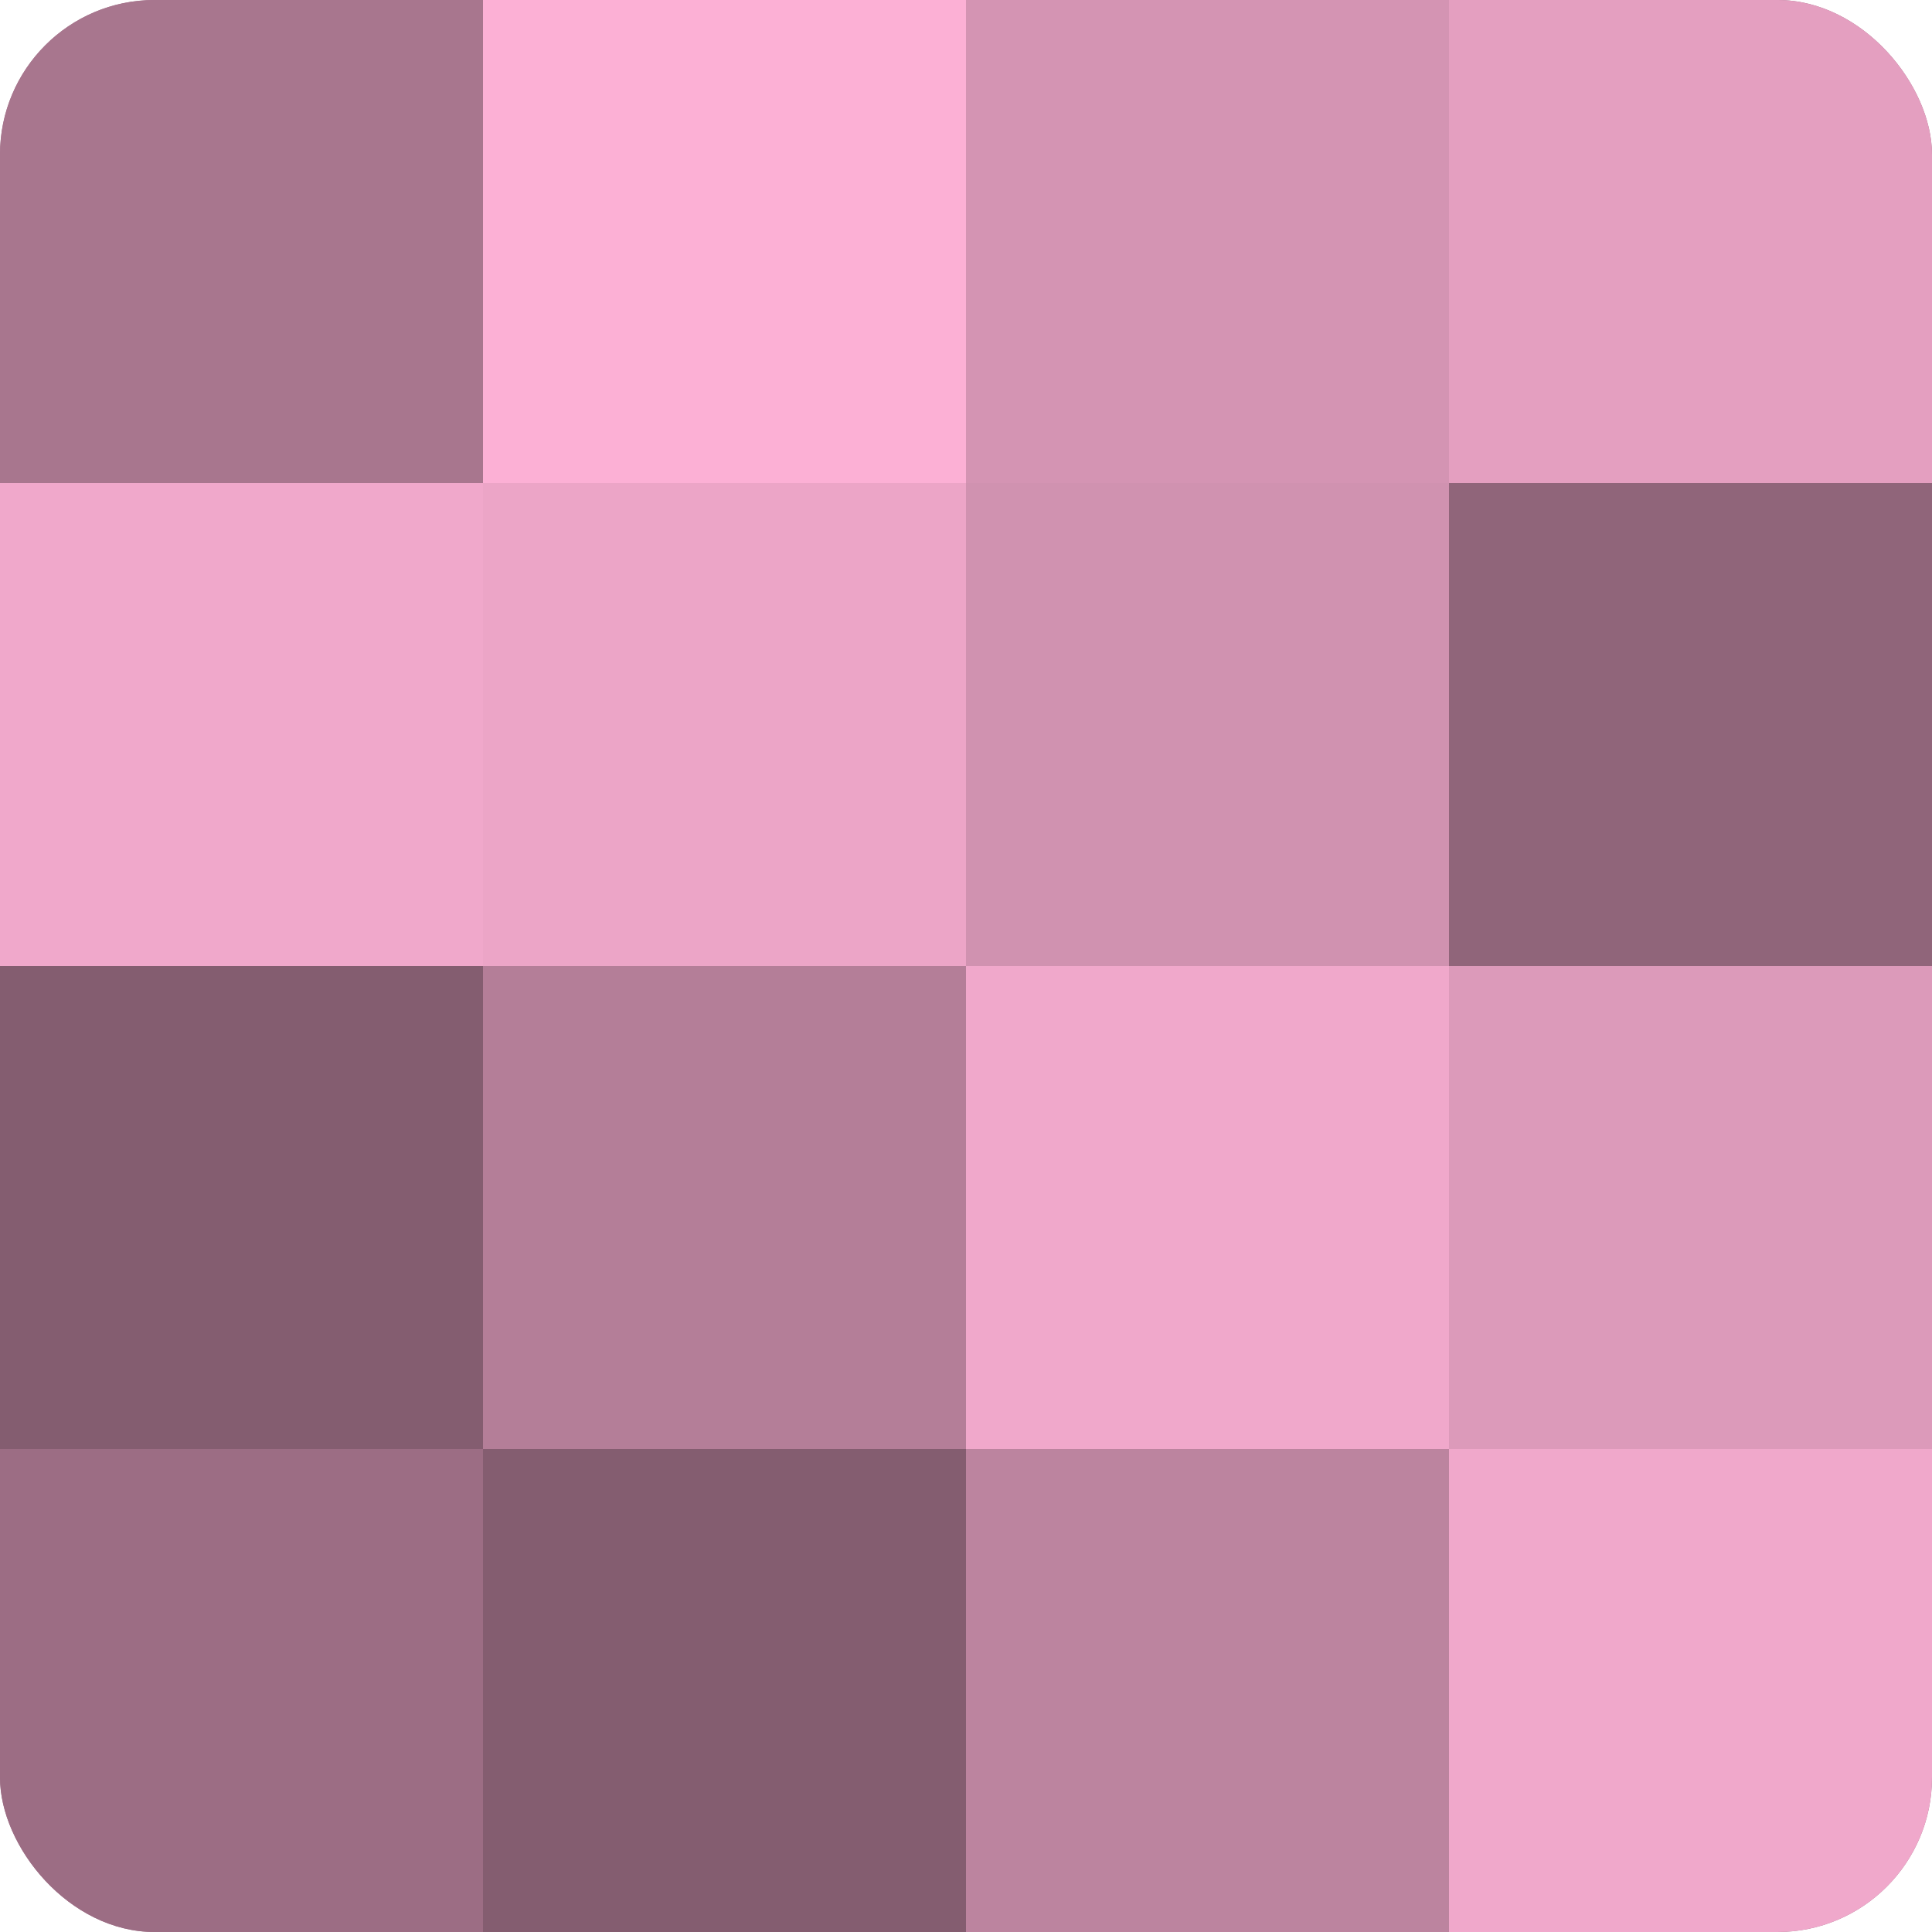 <?xml version="1.0" encoding="UTF-8"?>
<svg xmlns="http://www.w3.org/2000/svg" width="60" height="60" viewBox="0 0 100 100" preserveAspectRatio="xMidYMid meet"><defs><clipPath id="c" width="100" height="100"><rect width="100" height="100" rx="8" ry="8"/></clipPath></defs><g clip-path="url(#c)"><rect width="100" height="100" fill="#a07087"/><rect width="25" height="25" fill="#a8768e"/><rect y="25" width="25" height="25" fill="#f0a8cb"/><rect y="50" width="25" height="25" fill="#845d70"/><rect y="75" width="25" height="25" fill="#9c6d84"/><rect x="25" width="25" height="25" fill="#fcb0d5"/><rect x="25" y="25" width="25" height="25" fill="#eca5c7"/><rect x="25" y="50" width="25" height="25" fill="#b47e98"/><rect x="25" y="75" width="25" height="25" fill="#845d70"/><rect x="50" width="25" height="25" fill="#d494b3"/><rect x="50" y="25" width="25" height="25" fill="#d092b0"/><rect x="50" y="50" width="25" height="25" fill="#f0a8cb"/><rect x="50" y="75" width="25" height="25" fill="#bc849f"/><rect x="75" width="25" height="25" fill="#e49fc0"/><rect x="75" y="25" width="25" height="25" fill="#90657a"/><rect x="75" y="50" width="25" height="25" fill="#dc9aba"/><rect x="75" y="75" width="25" height="25" fill="#f0a8cb"/></g></svg>
